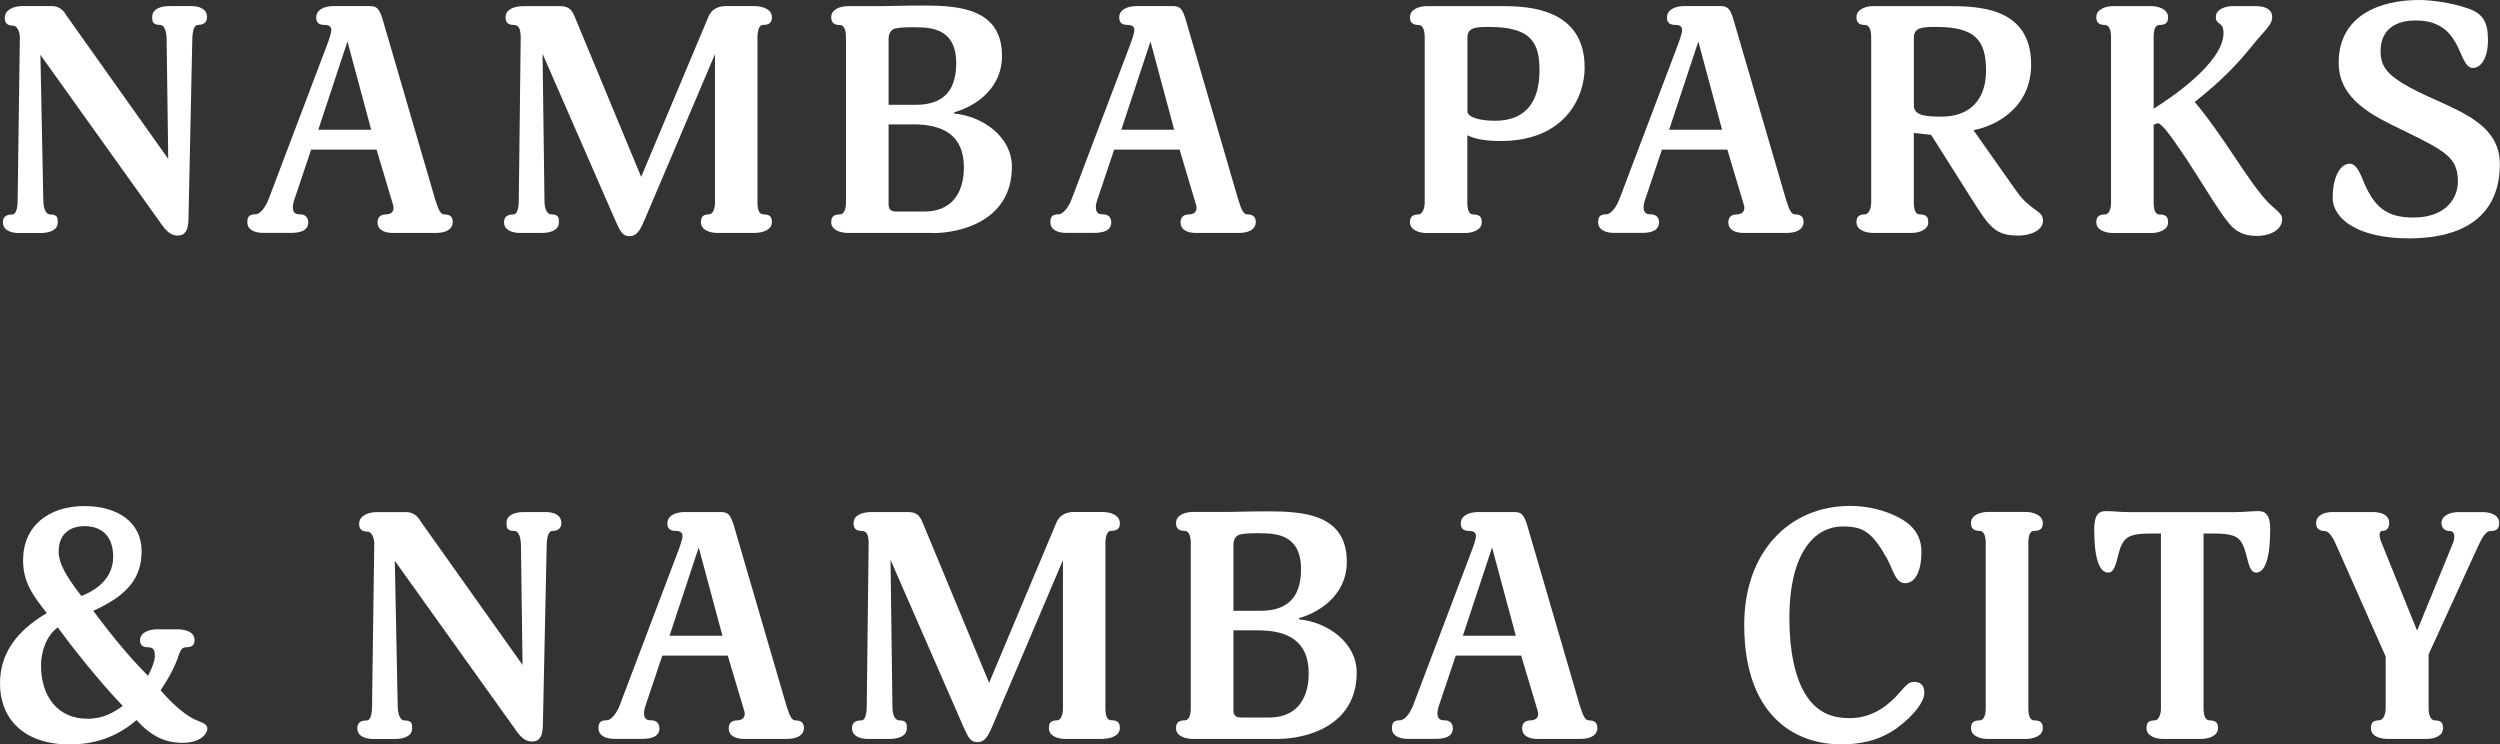 <?xml version="1.0" encoding="UTF-8"?>
<svg id="_レイヤー_1" data-name="レイヤー 1" xmlns="http://www.w3.org/2000/svg" viewBox="0 0 326.05 97.08">
  <rect x="0" y="0" width="326.05" height="97.08" fill="#333333" stroke="none"/>
  <defs>
    <style>
      .cls-1 {
        fill: #fff;
      }
    </style>
  </defs>
  <path class="cls-1" d="M25.79,3.26c-.42,0-.67.63-.71,1.8l-.5,23.61c-.04,1.3-.38,2.05-1.42,2.05-1.21,0-1.88-1.17-2.51-2.05L5.27,7.15l.38,19.02c.04,1.38.5,1.8.88,1.8,1,0,1,.46,1,1.04,0,1.05-1.13,1.38-2.26,1.38h-2.84c-.92,0-2.05-.33-2.05-1.38,0-.58.25-1.04,1.25-1.04.38,0,.67-.63.67-1.8l.29-21.27c0-.92-.46-1.55-.84-1.55-.96,0-1.13-.5-1.13-1.04C.63,1.25,1.84.79,2.93.79h3.8c1.3,0,1.76.96,1.92,1.21l13.29,18.72-.21-15.67c-.04-1.42-.5-1.8-.84-1.8-1.04,0-1.04-.5-1.04-1.04,0-1.09,1.17-1.42,2.3-1.42h2.8c.96,0,2.05.33,2.05,1.42,0,.54-.25,1.04-1.21,1.04Z"/>
  <path class="cls-1" d="M56.81,30.38h-5.56c-1,0-2.01-.33-2.01-1.38,0-.58.29-1.04,1.13-1.04.29,0,.96-.13.96-.84,0-.17-.08-.5-.21-.88l-2.01-6.73h-8.53l-2.26,6.73c-.08.29-.13.5-.13.75,0,.84.42.96.92.96.75,0,1.09.46,1.09,1.04,0,1.09-1.04,1.38-2.21,1.38h-3.72c-.92,0-2.01-.33-2.01-1.38,0-.58.12-1.04,1.04-1.04.63,0,1.34-.92,1.76-2.05l7.52-19.85c.33-.88.63-1.71.63-2.13,0-.59-.5-.67-.88-.67-.96,0-1.09-.5-1.09-1,0-.88.88-1.46,2.3-1.46h4.6c1,0,1.34.25,1.84,2.01l6.77,23.2c.46,1.5.75,1.96,1.17,1.96.92,0,1.13.46,1.13,1.04-.08,1.05-1.09,1.38-2.26,1.38ZM45.31,5.43l-3.8,11.49h6.9l-3.09-11.49Z"/>
  <path class="cls-1" d="M98.52,30.38h-4.97c-.96,0-2.13-.38-2.13-1.38,0-.58.13-1.04,1.04-1.04.46,0,.79-.63.79-1.55V7.06l-9.11,21.44c-.59,1.38-1,2.3-2.05,2.3-.92,0-1.21-.67-1.8-1.96l-9.53-21.82.25,19.14c0,1.38.5,1.8.88,1.8,1,0,1,.46,1,1.04,0,1.05-1.13,1.38-2.26,1.38h-2.84c-.92,0-2.05-.33-2.05-1.38,0-.58.25-1.04,1.25-1.04.38,0,.67-.63.67-1.8l.25-21.27c0-1.17-.29-1.63-.84-1.63-1,0-1.13-.5-1.13-1.04,0-1.04,1.21-1.42,2.34-1.42h4.76c1.34,0,1.63.67,2.05,1.71l8.53,20.56,8.78-20.9c.17-.38.63-1.38,2.34-1.38h3.59c1.17,0,2.34.42,2.34,1.46,0,.63-.25,1-1.17,1-.5,0-.71.75-.71,1.63v21.52c0,1.17.33,1.55.75,1.55,1,0,1.13.46,1.13,1.04,0,1-1.25,1.38-2.17,1.38Z"/>
  <path class="cls-1" d="M121.66,30.38h-11.08c-.96,0-2.17-.38-2.17-1.38,0-.58.17-1.04,1.13-1.04.38,0,.79-.38.79-1.55V4.85c0-1.25-.42-1.59-.79-1.59-.96,0-1.13-.5-1.13-1.04,0-1,1.17-1.42,2.17-1.42h4.43c.96,0,2.84-.08,5.39-.08,4.64,0,10.28.38,10.28,6.56,0,4.81-4.3,6.85-6.23,7.36v.17c3.64.33,7.52,2.97,7.52,6.94,0,7.02-6.64,8.65-10.32,8.65ZM119.28,3.55c-1.17,0-1.92.04-2.3.13-.46.04-1.09.29-1.09,1.46v8.53h3.55c4.14,0,5.27-2.47,5.27-5.43,0-4.56-3.3-4.68-5.43-4.68ZM119.11,16.22h-3.22v10.41c0,.75.38.96,1,.96h3.68c3.26,0,5.14-2.09,5.14-5.77,0-4.26-2.8-5.6-6.6-5.6Z"/>
  <path class="cls-1" d="M161.54,30.38h-5.56c-1,0-2.01-.33-2.01-1.38,0-.58.29-1.04,1.13-1.04.29,0,.96-.13.96-.84,0-.17-.08-.5-.21-.88l-2.01-6.73h-8.53l-2.26,6.73c-.08.29-.13.5-.13.75,0,.84.42.96.92.96.75,0,1.09.46,1.09,1.04,0,1.09-1.04,1.38-2.21,1.38h-3.72c-.92,0-2.01-.33-2.01-1.38,0-.58.12-1.04,1.04-1.04.63,0,1.34-.92,1.76-2.05l7.52-19.85c.33-.88.63-1.71.63-2.13,0-.59-.5-.67-.88-.67-.96,0-1.09-.5-1.09-1,0-.88.88-1.46,2.3-1.46h4.6c1,0,1.34.25,1.84,2.01l6.77,23.2c.46,1.5.75,1.96,1.17,1.96.92,0,1.13.46,1.13,1.04-.08,1.05-1.09,1.38-2.26,1.38ZM150.04,5.43l-3.8,11.49h6.9l-3.09-11.49Z"/>
  <path class="cls-1" d="M195.72,18.39c-2.47,0-3.68-.42-4.35-.75v8.78c0,1.17.33,1.55.75,1.55,1,0,1.13.46,1.13,1.04,0,1-1.25,1.38-2.17,1.38h-5.02c-.96,0-2.17-.38-2.17-1.38,0-.58.17-1.04,1.13-1.04.38,0,.79-.63.79-1.55V4.85c0-1.25-.42-1.59-.79-1.59-.96,0-1.13-.5-1.13-1.04,0-1,1.21-1.42,2.17-1.42h9.99c3.43,0,10.62.38,10.62,8.02,0,3.89-2.59,9.57-10.95,9.57ZM194.26,3.51c-1.88,0-2.88.08-2.88,1.42v9.57c0,.88,1.88,1.25,3.59,1.25,4.01,0,5.81-2.47,5.81-6.56,0-3.39-.88-5.68-6.52-5.68Z"/>
  <path class="cls-1" d="M232.98,30.38h-5.56c-1,0-2.01-.33-2.01-1.38,0-.58.29-1.04,1.13-1.04.29,0,.96-.13.96-.84,0-.17-.08-.5-.21-.88l-2.01-6.73h-8.53l-2.26,6.73c-.08.29-.13.5-.13.75,0,.84.42.96.92.96.75,0,1.09.46,1.09,1.04,0,1.09-1.04,1.38-2.21,1.38h-3.72c-.92,0-2.01-.33-2.01-1.38,0-.58.12-1.04,1.04-1.04.63,0,1.34-.92,1.76-2.05l7.52-19.85c.33-.88.63-1.71.63-2.13,0-.59-.5-.67-.88-.67-.96,0-1.09-.5-1.09-1,0-.88.88-1.46,2.3-1.46h4.6c1,0,1.34.25,1.84,2.01l6.77,23.2c.46,1.5.75,1.96,1.17,1.96.92,0,1.13.46,1.13,1.04-.08,1.05-1.09,1.38-2.26,1.38ZM221.49,5.43l-3.8,11.49h6.9l-3.09-11.49Z"/>
  <path class="cls-1" d="M263.19,30.72c-3.05,0-3.76-1.17-6.23-5.06l-5.1-8.07-2.26-.25v9.07c0,1.17.33,1.55.75,1.55,1,0,1.13.46,1.13,1.04,0,1-1.25,1.38-2.17,1.38h-5.02c-.96,0-2.17-.38-2.17-1.38,0-.58.17-1.04,1.13-1.04.38,0,.79-.63.79-1.55V4.85c0-1.25-.42-1.59-.79-1.59-.96,0-1.13-.5-1.13-1.04,0-1,1.21-1.42,2.17-1.42h9.99c3.93,0,10.62.25,10.62,7.61,0,5.35-4.14,7.9-7.52,8.57l5.6,7.94c1.88,2.67,3.47,2.47,3.47,3.85,0,1.3-1.67,1.96-3.26,1.96ZM252.49,3.51c-1.88,0-2.88.08-2.88,1.42v8.86c0,1.38,1.88,1.42,3.64,1.42,3.51,0,5.77-2.05,5.77-6.02s-1.46-5.68-6.52-5.68Z"/>
  <path class="cls-1" d="M294.2,30.76c-2.17,0-3.13-1.17-3.59-1.76-1.25-1.46-3.55-5.39-5.43-8.23-2.47-3.68-3.13-4.43-3.72-4.72l-.58.21v10.16c0,1.17.33,1.55.75,1.55,1,0,1.13.46,1.13,1.04,0,1-1.25,1.38-2.17,1.38h-5.02c-.96,0-2.17-.38-2.17-1.38,0-.58.17-1.04,1.13-1.04.38,0,.79-.42.79-1.55V4.85c0-1.25-.42-1.59-.79-1.59-.96,0-1.13-.5-1.13-1.04,0-1,1.21-1.42,2.17-1.42h5.02c.92,0,2.17.42,2.17,1.42,0,.54-.12,1.04-1.13,1.04-.42,0-.75.33-.75,1.59v9.32c1.96-1.21,9.11-5.93,9.11-9.86,0-1.55-1-1-1-2.09,0-1,1.21-1.42,2.21-1.42h3.01c1.21,0,2.13.42,2.13,1.42,0,1.09-1.13,1.88-2.59,3.72-2.01,2.51-4.14,4.68-7.52,7.36.84.96,2.21,2.76,3.76,5.02,2.01,2.93,3.39,5.18,5.1,7.27,1.55,1.88,2.55,2.09,2.55,2.97,0,1.34-1.38,2.21-3.43,2.21Z"/>
  <path class="cls-1" d="M314.18,31.09c-6.6,0-9.95-2.51-9.95-5.31s1.04-4.43,2.21-4.43c1.09,0,1.55,1.84,2.17,3.13,1.3,2.67,2.84,3.89,6.14,3.89,4.43,0,5.81-2.72,5.81-4.68,0-3.13-1.55-3.97-7.4-6.81-3.51-1.71-8.15-3.84-8.15-8.69,0-6.19,5.39-8.19,10.49-8.19,1.55,0,4.14.33,6.35,1.09,2.13.71,2.63,1.96,2.63,4.18s-.88,3.59-1.96,3.59c-2.05,0-1.21-6.19-7.44-6.19-3.43,0-4.6,1.88-4.6,3.93,0,.84,0,2.22,1.88,3.59,4.89,3.64,13.67,4.47,13.67,11.2s-4.68,9.7-11.87,9.7Z"/>
  <path class="cls-1" d="M23.86,96.88c-2.34,0-4.1-.84-6.06-2.97-2.72,2.38-5.77,3.18-8.69,3.18-6.19,0-9.11-3.51-9.11-7.94,0-3.68,1.88-6.69,6.1-9.19-1.84-2.34-3.09-4.05-3.09-6.9,0-4.43,3.3-7.06,8.02-7.06,4.22,0,7.44,2.05,7.44,5.89,0,3.47-1.84,5.77-6.31,7.77,2.8,3.76,5.1,6.44,7.15,8.48.33-.59.88-1.88.88-2.51,0-.59,0-1.21-.88-1.21s-1.04-.46-1.04-.96c0-.96,1.21-1.38,2.09-1.38h2.84c1.17,0,2.17.42,2.17,1.38,0,.5-.13.96-1.13.96-.71,0-.84.84-1.09,1.5-.63,1.67-1.59,3.22-2.21,4.1,2.01,2.34,3.64,3.43,4.43,3.8.71.33,1.67.54,1.67,1.17,0,.79-.96,1.88-3.18,1.88ZM7.52,81.83c-1.42,1.05-2.17,3.05-2.17,4.97,0,4.01,2.17,6.94,6.06,6.94,2.09,0,3.43-.84,4.6-1.67-3.13-3.26-6.64-7.73-8.48-10.24ZM10.99,68.62c-1.5,0-3.34.71-3.34,3.34,0,1.42.84,3.05,2.97,5.77,2.55-1,4.14-2.72,4.14-5.14s-1.25-3.97-3.76-3.97Z"/>
  <path class="cls-1" d="M72.01,69.25c-.42,0-.67.63-.71,1.8l-.5,23.61c-.04,1.3-.38,2.05-1.42,2.05-1.21,0-1.88-1.17-2.51-2.05l-15.38-21.52.38,19.02c.04,1.38.5,1.8.88,1.8,1,0,1,.46,1,1.04,0,1.04-1.13,1.38-2.26,1.38h-2.84c-.92,0-2.05-.33-2.05-1.38,0-.59.25-1.04,1.25-1.04.38,0,.67-.63.67-1.8l.29-21.27c0-.92-.46-1.55-.84-1.55-.96,0-1.13-.5-1.13-1.05,0-1.04,1.21-1.5,2.3-1.5h3.8c1.3,0,1.76.96,1.92,1.21l13.29,18.72-.21-15.67c-.04-1.42-.5-1.8-.84-1.8-1.04,0-1.04-.5-1.04-1.05,0-1.09,1.17-1.42,2.3-1.42h2.8c.96,0,2.05.33,2.05,1.42,0,.54-.25,1.05-1.21,1.05Z"/>
  <path class="cls-1" d="M102.61,96.37h-5.56c-1,0-2.01-.33-2.01-1.38,0-.59.29-1.04,1.13-1.04.29,0,.96-.13.96-.84,0-.17-.08-.5-.21-.88l-2.01-6.73h-8.53l-2.26,6.73c-.08.29-.13.5-.13.75,0,.84.42.96.92.96.75,0,1.09.46,1.09,1.04,0,1.09-1.04,1.38-2.21,1.38h-3.72c-.92,0-2.01-.33-2.01-1.38,0-.59.12-1.04,1.04-1.04.63,0,1.34-.92,1.76-2.05l7.52-19.85c.33-.88.63-1.71.63-2.13,0-.58-.5-.67-.88-.67-.96,0-1.09-.5-1.09-1,0-.88.88-1.46,2.3-1.46h4.6c1,0,1.34.25,1.84,2.01l6.77,23.2c.46,1.5.75,1.96,1.17,1.96.92,0,1.13.46,1.13,1.04-.08,1.04-1.09,1.38-2.26,1.38ZM91.12,71.42l-3.8,11.49h6.9l-3.09-11.49Z"/>
  <path class="cls-1" d="M143.9,96.37h-4.97c-.96,0-2.13-.38-2.13-1.38,0-.59.13-1.04,1.04-1.04.46,0,.79-.63.79-1.55v-19.35l-9.11,21.44c-.59,1.38-1,2.3-2.05,2.3-.92,0-1.21-.67-1.8-1.96l-9.53-21.82.25,19.14c0,1.38.5,1.8.88,1.8,1,0,1,.46,1,1.04,0,1.04-1.13,1.38-2.26,1.38h-2.84c-.92,0-2.05-.33-2.05-1.38,0-.59.25-1.04,1.25-1.04.38,0,.67-.63.67-1.8l.25-21.27c0-1.17-.29-1.63-.84-1.63-1,0-1.13-.5-1.13-1.05,0-1.04,1.21-1.42,2.34-1.42h4.76c1.34,0,1.63.67,2.05,1.71l8.53,20.56,8.78-20.9c.17-.38.63-1.38,2.34-1.38h3.59c1.17,0,2.34.42,2.34,1.46,0,.63-.25,1-1.17,1-.5,0-.71.75-.71,1.63v21.52c0,1.17.33,1.55.75,1.55,1,0,1.13.46,1.13,1.04,0,1-1.25,1.38-2.17,1.38Z"/>
  <path class="cls-1" d="M166.63,96.37h-11.08c-.96,0-2.17-.38-2.17-1.38,0-.59.17-1.04,1.13-1.04.38,0,.79-.38.79-1.55v-21.57c0-1.25-.42-1.59-.79-1.59-.96,0-1.13-.5-1.13-1.05,0-1,1.17-1.42,2.17-1.42h4.43c.96,0,2.84-.08,5.39-.08,4.64,0,10.28.38,10.28,6.56,0,4.81-4.3,6.85-6.23,7.36v.17c3.64.33,7.52,2.97,7.52,6.94,0,7.02-6.65,8.65-10.32,8.65ZM164.25,69.54c-1.17,0-1.92.04-2.3.13-.46.04-1.09.29-1.09,1.46v8.53h3.55c4.14,0,5.27-2.47,5.27-5.43,0-4.56-3.3-4.68-5.43-4.68ZM164.08,82.21h-3.22v10.41c0,.75.38.96,1,.96h3.68c3.26,0,5.14-2.09,5.14-5.77,0-4.26-2.8-5.6-6.6-5.6Z"/>
  <path class="cls-1" d="M206.09,96.37h-5.56c-1,0-2.01-.33-2.01-1.38,0-.59.29-1.04,1.13-1.04.29,0,.96-.13.96-.84,0-.17-.08-.5-.21-.88l-2.01-6.73h-8.53l-2.26,6.73c-.08.29-.13.5-.13.75,0,.84.42.96.92.96.75,0,1.09.46,1.09,1.04,0,1.09-1.04,1.38-2.21,1.38h-3.72c-.92,0-2.01-.33-2.01-1.38,0-.59.12-1.04,1.04-1.04.63,0,1.34-.92,1.76-2.05l7.52-19.85c.33-.88.63-1.71.63-2.13,0-.58-.5-.67-.88-.67-.96,0-1.09-.5-1.09-1,0-.88.88-1.46,2.3-1.46h4.6c1,0,1.34.25,1.84,2.01l6.77,23.2c.46,1.5.75,1.96,1.17,1.96.92,0,1.13.46,1.13,1.04-.08,1.04-1.09,1.38-2.26,1.38ZM194.59,71.42l-3.8,11.49h6.9l-3.09-11.49Z"/>
  <path class="cls-1" d="M247.46,94.91c-2.42,1.76-5.02,2.17-7.36,2.17-6.06,0-12.62-3.8-12.62-15.59,0-9.53,5.89-15.51,13.83-15.51,2.17,0,4.43.5,6.48,1.59,1.8,1,2.8,2.38,2.8,4.39,0,3.05-1.09,4.1-2.13,4.1-1.3,0-1.59-1.88-2.38-3.26-1.92-3.39-3.05-4.14-5.73-4.14-3.68,0-6.98,3.39-6.98,12,0,4.39.79,7.69,2.01,9.74,1.67,2.88,4.1,3.26,5.89,3.26,3.18,0,5.35-2.01,6.52-3.39.92-1.04,1.21-1.34,1.84-1.34,1.17,0,1.34.84,1.34,1.46,0,1.09-1.34,2.93-3.51,4.51Z"/>
  <path class="cls-1" d="M264.25,96.37h-5.02c-.96,0-2.17-.38-2.17-1.38,0-.59.17-1.04,1.13-1.04.38,0,.79-.38.79-1.55v-21.57c0-1.25-.42-1.59-.79-1.59-.96,0-1.13-.5-1.13-1.05,0-1,1.21-1.42,2.17-1.42h5.02c.92,0,2.17.42,2.17,1.42,0,.54-.12,1.05-1.13,1.05-.42,0-.75.33-.75,1.59v21.57c0,1.17.33,1.55.75,1.55,1,0,1.13.46,1.13,1.04,0,1-1.25,1.38-2.17,1.38Z"/>
  <path class="cls-1" d="M294.25,74.68c-1.09,0-1.09-2.34-1.76-3.68-.58-1.13-1.42-1.42-3.93-1.42h-1.17v22.82c0,1.17.38,1.55.75,1.55,1,0,1.13.46,1.13,1.04,0,1-1.25,1.38-2.17,1.38h-5.02c-.92,0-2.13-.38-2.13-1.38,0-.59.13-1.04,1.09-1.04.42,0,.79-.63.79-1.55v-22.82h-1.17c-2.51,0-3.34.29-3.93,1.42-.67,1.34-.67,3.68-1.76,3.68-1.25,0-1.84-2.05-1.84-5.64,0-2.26.84-2.38,1.63-2.38s1.76.13,2.93.13h13.83c1.17,0,2.13-.13,2.93-.13.75,0,1.63.13,1.63,2.38,0,3.59-.63,5.64-1.84,5.64Z"/>
  <path class="cls-1" d="M324.81,69.25c-.46,0-.92.46-1.63,2.01l-6.44,14.08v7.06c0,1.04.38,1.55.79,1.55.96,0,1.09.46,1.09,1.04,0,1.04-1.21,1.38-2.13,1.38h-5.1c-.96,0-2.17-.33-2.17-1.38,0-.59.13-1.04,1.04-1.04.42,0,.88-.54.88-1.55v-6.77l-6.39-14.42c-.46-1.09-1-1.96-1.59-1.96-.84,0-1.09-.5-1.09-1.05,0-1,1.09-1.42,2.13-1.42h5.27c1.17,0,2.13.42,2.13,1.42,0,.54-.21,1.05-.96,1.05-.17,0-.29.17-.29.46,0,.33.08.67.29,1.17l4.6,11.37,4.43-10.82c.33-.79.42-1,.42-1.46,0-.42-.21-.71-.58-.71-.71,0-1.09-.46-1.09-1.05,0-1,1.21-1.42,2.17-1.42h3.18c1.17,0,2.17.42,2.17,1.42,0,.59-.17,1.05-1.13,1.05Z"/>
</svg>